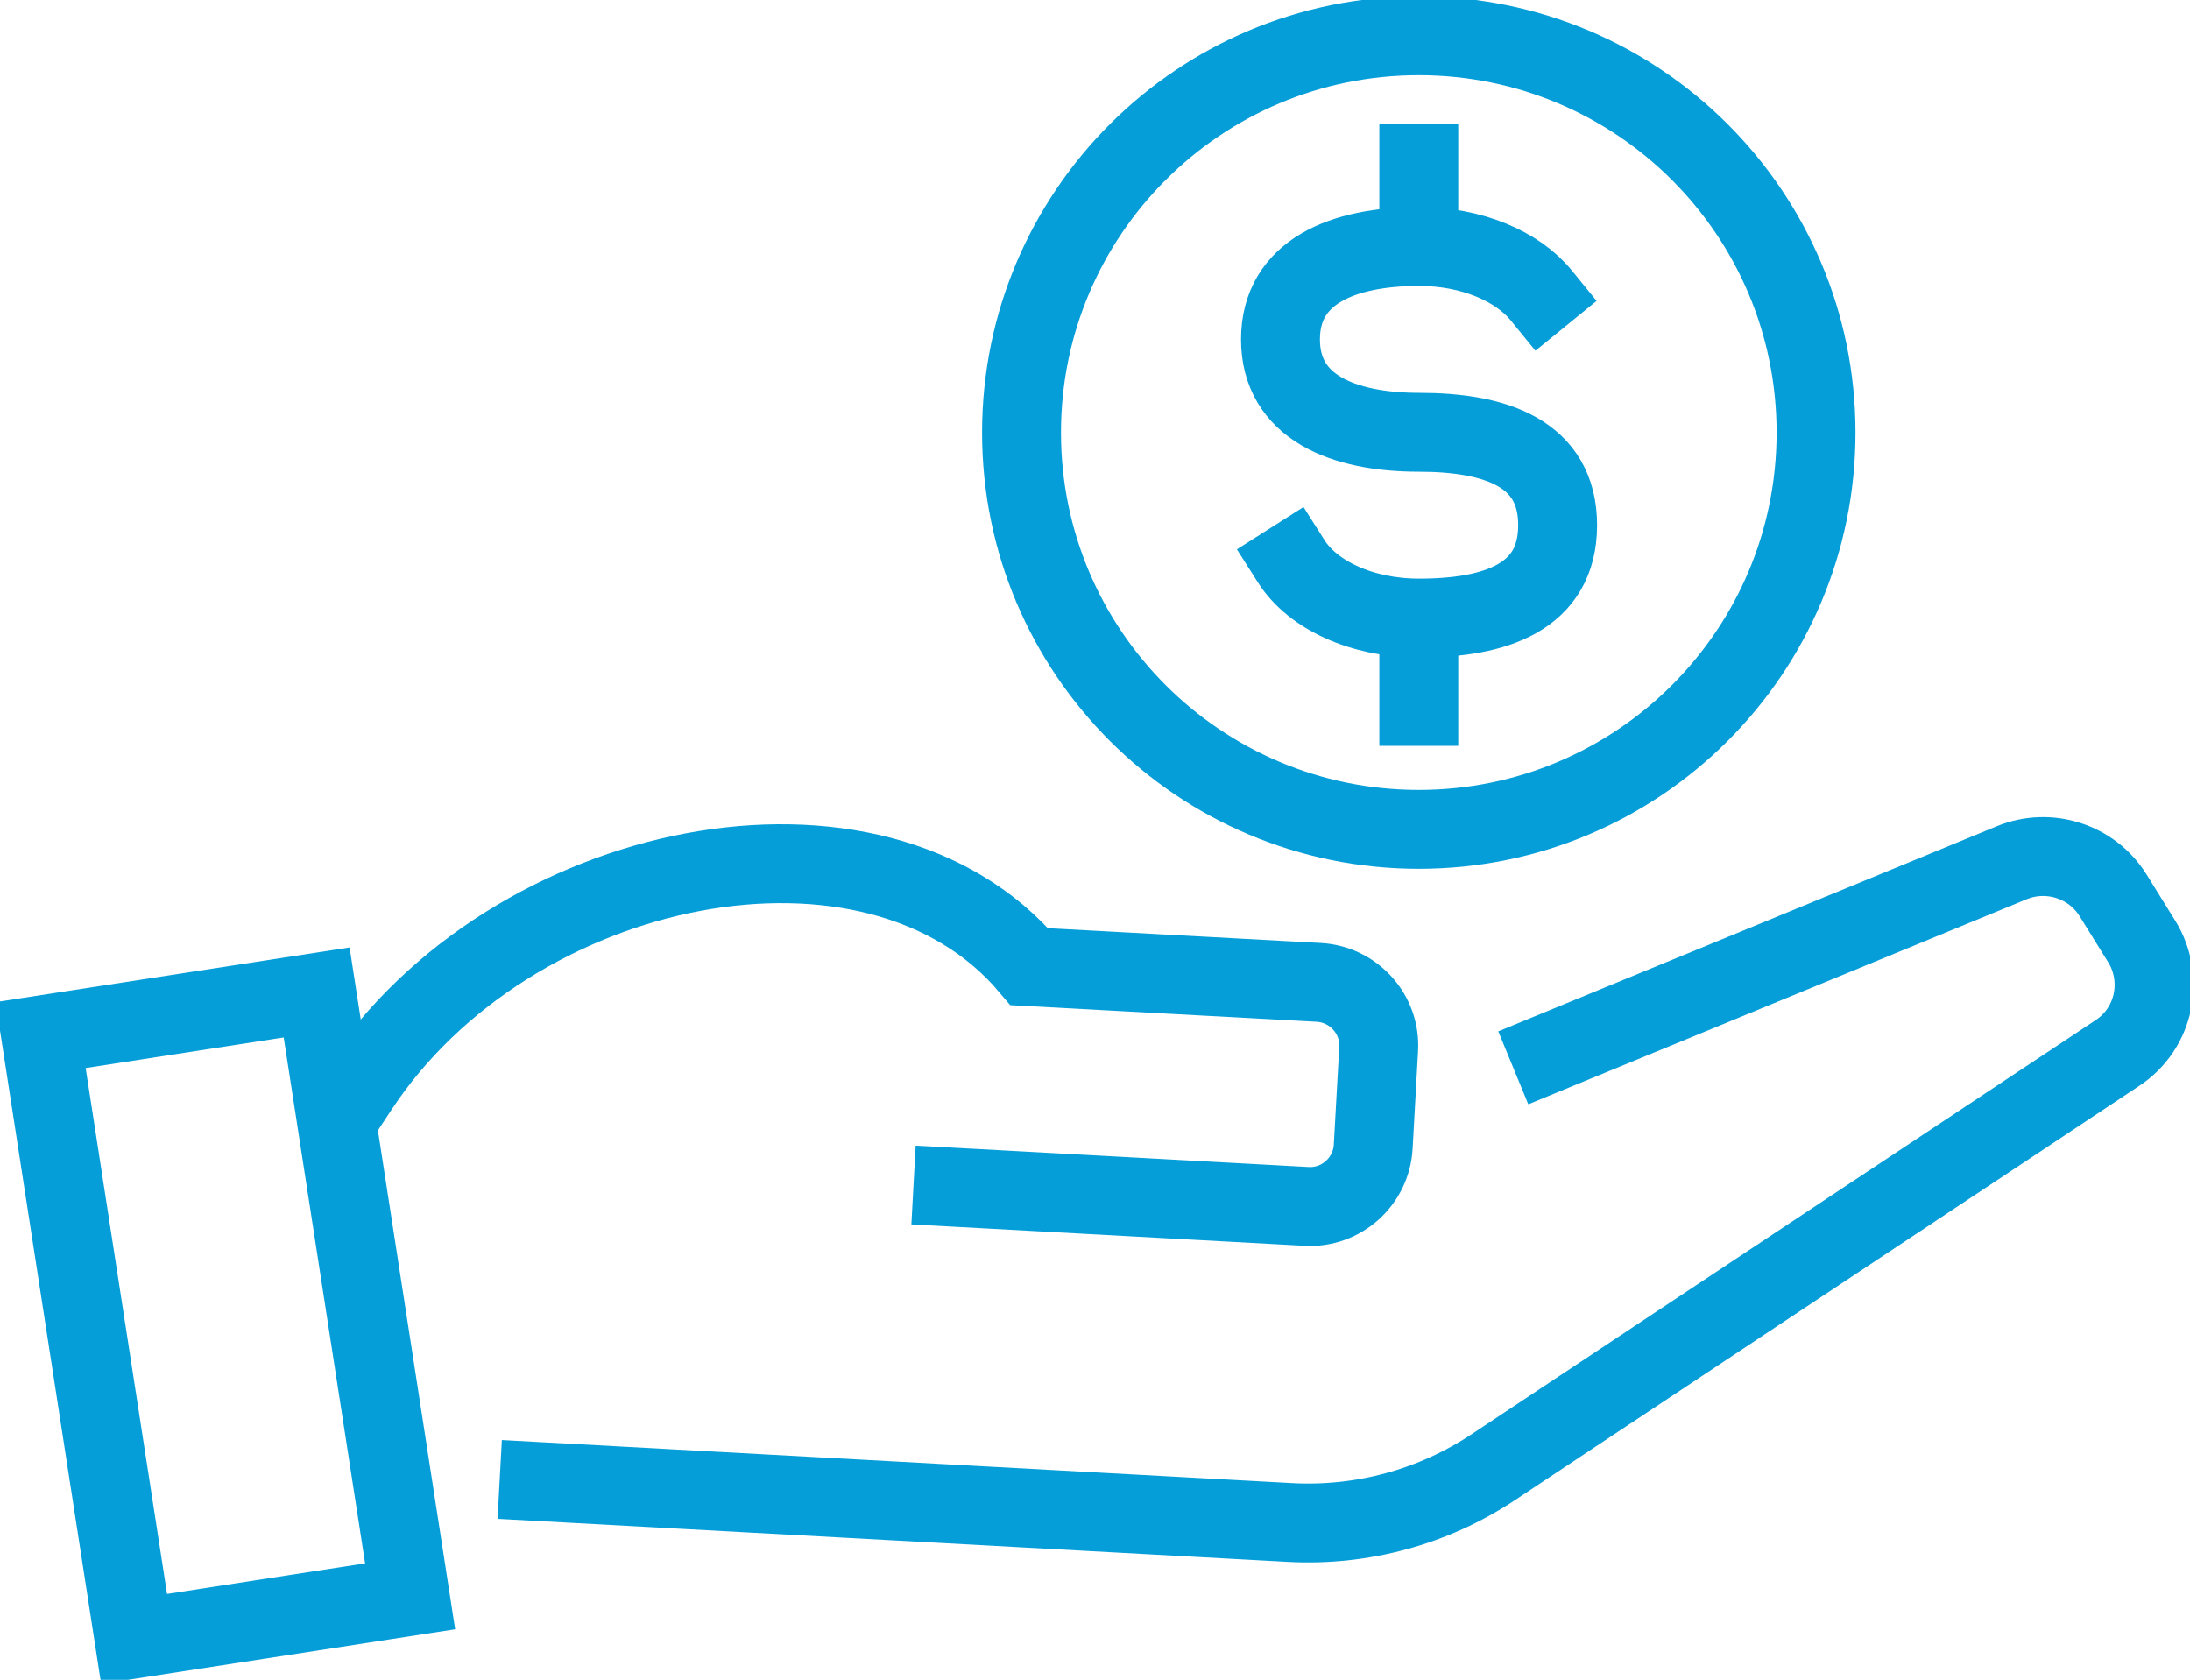 <?xml version="1.0" encoding="utf-8"?>
<svg xmlns="http://www.w3.org/2000/svg" width="73" height="56" viewBox="0 0 73 56" fill="none">
<g clip-path="url(#clip0_1263_30792)">
<path d="M43.045 18.718C43.75 19.828 45.386 20.605 47.302 20.605C49.851 20.605 51.921 19.91 51.921 17.508C51.921 15.106 49.851 14.411 47.302 14.411C44.753 14.411 42.683 13.562 42.683 11.314C42.683 9.065 44.753 8.217 47.302 8.217C49.056 8.217 50.583 8.876 51.37 9.842" stroke="#059ED8" stroke-width="2.63" stroke-miterlimit="10" stroke-linecap="square"/>
<path d="M47.293 8.226V5.454" stroke="#059ED8" stroke-width="2.63" stroke-miterlimit="10" stroke-linecap="square"/>
<path d="M47.293 23.549V20.776" stroke="#059ED8" stroke-width="2.63" stroke-miterlimit="10" stroke-linecap="square"/>
<path d="M47.293 27.648C54.607 27.648 60.535 21.726 60.535 14.42C60.535 7.114 54.607 1.192 47.293 1.192C39.98 1.192 34.051 7.114 34.051 14.42C34.051 21.726 39.98 27.648 47.293 27.648Z" stroke="#059ED8" stroke-width="2.63" stroke-miterlimit="10" stroke-linecap="square"/>
<path d="M51.659 35.097L67.061 28.759C68.3 28.253 69.728 28.713 70.433 29.842L71.391 31.386C72.168 32.641 71.816 34.294 70.578 35.106L49.788 48.903C47.781 50.239 45.394 50.889 42.981 50.754L17.97 49.391" stroke="#059ED8" stroke-width="2.63" stroke-miterlimit="10" stroke-linecap="square"/>
<path d="M11.959 36.262C17.021 28.578 29.16 26.122 34.313 32.226L43.958 32.749C45.123 32.813 46.028 33.815 45.955 34.98L45.774 38.221C45.711 39.386 44.708 40.289 43.542 40.217L31.764 39.576" stroke="#059ED8" stroke-width="2.63" stroke-miterlimit="10" stroke-linecap="square"/>
<path d="M13.671 53.216L10.555 33.085L1.354 34.506L4.47 54.637L13.671 53.216Z" stroke="#059ED8" stroke-width="2.63" stroke-miterlimit="10" stroke-linecap="square"/>
</g>
<defs>
<clipPath id="clip0_1263_30792">
<rect width="73" height="56" fill="white"/>
</clipPath>
</defs>
</svg>
